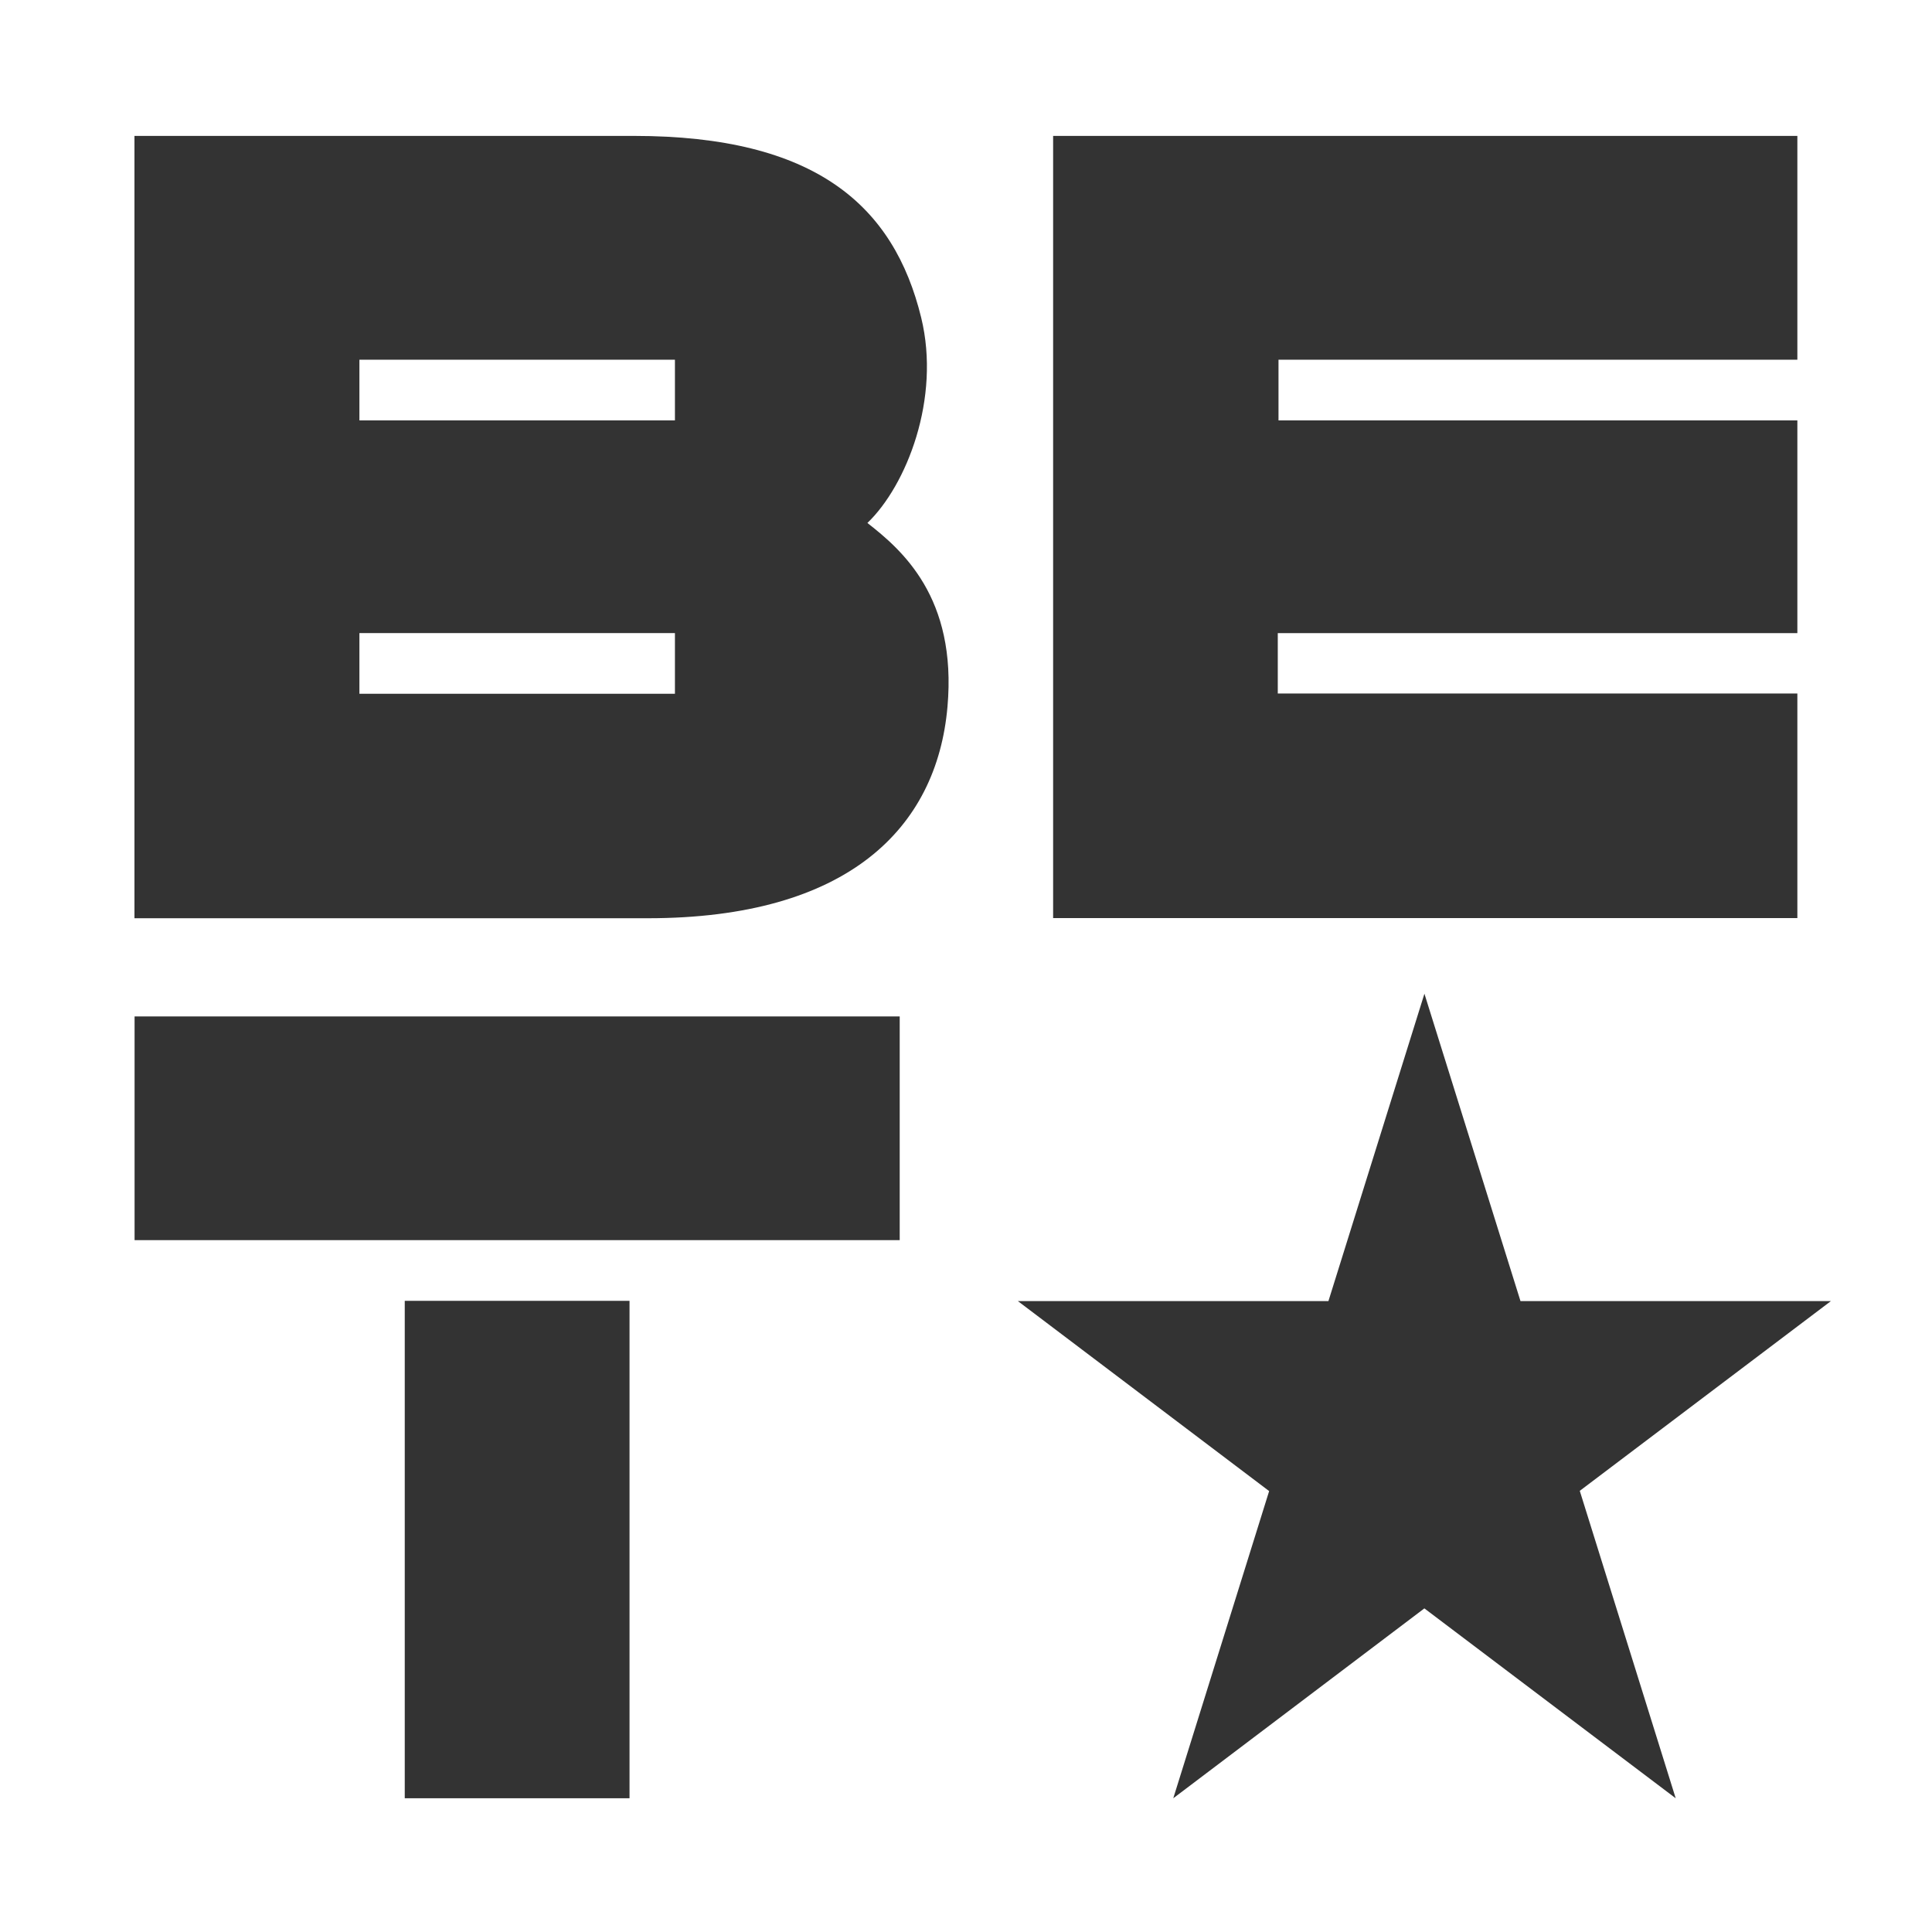 <svg id="Layer_1" data-name="Layer 1" xmlns="http://www.w3.org/2000/svg" viewBox="0 0 320 320"><rect x="0" y="0" width="320" height="320" fill="#333333" stroke="none"/><defs><style>.cls-1{fill:#fff;}</style></defs><rect class="cls-1" x="59.53" y="104.86" width="52.26" height="10.05"/><rect class="cls-1" x="59.53" y="59.58" width="52.26" height="10.05"/><path class="cls-1" d="M-.43-.18v320h320V-.18ZM174,22.33H297.27V59.4H211.33V69.45h85.94v35.24H211.21v10h86.06v37.19H174ZM103.84,297.67H66.61V215.28h37.23Zm44.75-92.44H21.86V168.17H148.59Zm7.91-88.32c-1.77,20.07-16.48,35-49.66,35h-85V22.33h82.71c30.09,0,43.07,11.54,47.6,30.11,3.26,13.36-2.41,27.76-8.91,34C148.93,90.89,158.11,98.75,156.5,116.91ZM277.12,297.67l-41.63-31.45L193.9,297.67l15.88-50.88-41.62-31.47H219.6l15.9-50.91,15.91,50.91h51.42l-41.6,31.43Z" transform="translate(0.43 0.18)"/></svg>